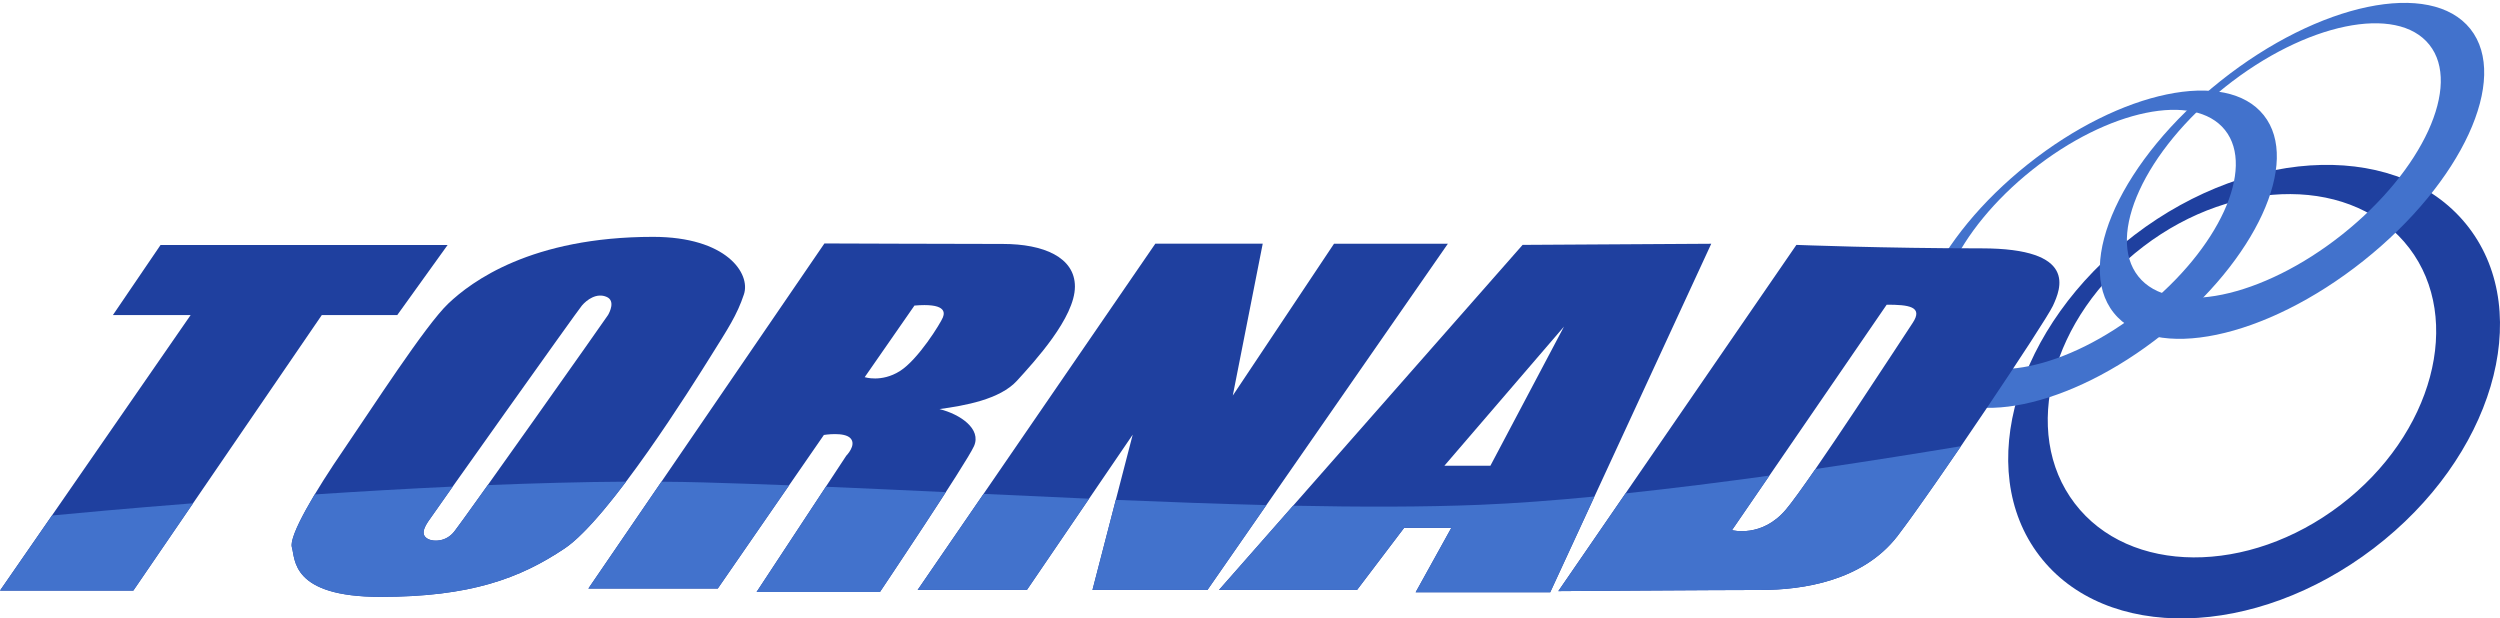 <?xml version="1.0" encoding="utf-8"?>
<!-- Generator: Adobe Illustrator 14.0.0, SVG Export Plug-In . SVG Version: 6.00 Build 43363)  -->
<!DOCTYPE svg PUBLIC "-//W3C//DTD SVG 1.1//EN" "http://www.w3.org/Graphics/SVG/1.1/DTD/svg11.dtd">
<svg version="1.1" id="レイヤー_1" xmlns="http://www.w3.org/2000/svg" xmlns:xlink="http://www.w3.org/1999/xlink" x="0px"
	 y="0px" width="190px" height="47px" viewBox="0 0 190 47" enable-background="new 0 0 190 47" xml:space="preserve">
<g>
	<path fill="#1F409F" d="M187.636,17.302c-5.021-6.574-16.396-6.325-25.414,0.558c-9.019,6.88-12.259,17.793-7.232,24.368
		c5.019,6.575,16.392,6.325,25.41-0.558C189.418,34.789,192.658,23.876,187.636,17.302z M177.885,38.375
		c-7.021,5.361-16.067,5.31-20.205-0.116c-4.145-5.422-1.812-14.163,5.213-19.521c7.022-5.359,16.07-5.311,20.21,0.114
		C187.242,24.273,184.908,33.018,177.885,38.375z"/>
	<path fill="#4272CC" d="M172.044,8.754c-2.833-3.561-10.862-1.89-17.932,3.732c-7.067,5.626-10.499,13.072-7.67,16.637
		c2.839,3.563,10.872,1.893,17.939-3.734C171.449,19.768,174.883,12.315,172.044,8.754z M162.869,23.49
		c-5.772,4.589-12.33,5.944-14.655,3.021c-2.323-2.921,0.468-9.011,6.239-13.602c5.77-4.588,12.328-5.941,14.649-3.023
		C171.43,12.811,168.638,18.9,162.869,23.49z"/>
	<path fill="#4272CC" d="M187.748,2.199c-3.006-3.768-11.501-2-18.988,3.956c-7.49,5.954-11.123,13.843-8.12,17.614
		c3.001,3.773,11.507,2.005,18.989-3.952C187.113,13.861,190.747,5.973,187.748,2.199z M178.028,17.807
		c-6.11,4.858-13.058,6.293-15.517,3.197c-2.464-3.093,0.492-9.541,6.607-14.4c6.109-4.862,13.055-6.295,15.514-3.203
		C187.098,6.495,184.137,12.945,178.028,17.807z"/>
	<polygon fill="#1F409F" points="12.202,18.619 8.58,23.946 14.488,23.946 0,44.885 10.132,44.885 24.456,23.946 30.191,23.946 
		34.019,18.619 	"/>
	<polygon fill="#1F409F" points="87.805,18.519 69.739,44.836 78.043,44.836 86.086,33.035 83.027,44.836 91.766,44.836 
		110.037,18.525 101.385,18.525 93.691,30.064 95.967,18.519 	"/>
	<path fill="#1F409F" d="M115.718,18.611L92.643,44.837h10.49l3.58-4.721h3.588l-2.711,4.896h10.227l12.238-26.487L115.718,18.611z
		 M113.271,35.395h-3.497l9.091-10.576L113.271,35.395z"/>
	<path fill="#1F409F" d="M150.596,18.875c-7.342,0-14.07-0.263-14.07-0.263l-18.094,26.313c0,0,12.15-0.087,15.381-0.087
		c3.235,0,7.779-0.7,10.401-4.108c2.625-3.41,11.189-16.174,11.804-17.484C156.627,21.934,157.938,18.875,150.596,18.875z
		 M145.354,24.555c-0.597,0.888-7.779,11.977-9.617,14.163c-1.836,2.184-4.107,1.573-4.107,1.573l11.758-17.134
		C145.045,23.157,146.205,23.289,145.354,24.555z"/>
	<path fill="#1F409F" d="M81.694,21.779c0-2.229-2.388-3.239-5.468-3.239c-3.084,0-13.57-0.038-13.57-0.038L44.717,44.728h9.834
		l8.064-11.671c0,0,1.574-0.262,2.033,0.264c0.459,0.521-0.33,1.311-0.33,1.311L57.501,44.99h9.375c0,0,6.557-9.77,7.146-11.08
		c0.589-1.313-1.047-2.427-2.621-2.819c1.899-0.263,4.587-0.722,5.898-2.165C78.61,27.484,81.694,24.143,81.694,21.779z
		 M71.66,24.12c-0.17,0.435-1.877,3.21-3.276,4.087c-1.397,0.873-2.667,0.458-2.667,0.458l3.781-5.442
		C71.794,23.026,71.837,23.682,71.66,24.12z"/>
	<path fill="#1F409F" d="M49.634,18.001c-9.265,0-13.812,3.406-15.562,5.068c-1.749,1.661-5.855,8.043-7.951,11.103
		c-2.1,3.059-4.199,6.557-3.936,7.431c0.263,0.876-0.088,3.759,6.732,3.759c6.816,0,10.578-1.396,13.984-3.672
		c3.41-2.275,9.791-12.502,11.102-14.598c1.311-2.099,2.013-3.146,2.535-4.721C57.064,20.798,55.228,18.001,49.634,18.001z
		 M46.212,23.939C46.094,24.142,35.33,39.381,34.521,40.4c-0.624,0.787-1.539,0.764-1.935,0.591
		c-0.393-0.174-0.608-0.525-0.063-1.333c0.543-0.811,11.331-15.998,11.702-16.436c0.371-0.436,1.12-0.994,1.884-0.656
		C46.781,22.862,46.33,23.735,46.212,23.939z"/>
	<path fill="#4272CC" d="M137.972,35.646c-0.958,1.389-1.77,2.517-2.235,3.072c-1.836,2.184-4.107,1.573-4.107,1.573l2.847-4.146
		c-3.569,0.492-7.3,0.967-10.937,1.353l-5.107,7.427c0,0,12.15-0.087,15.381-0.087c3.235,0,7.779-0.7,10.401-4.108
		c1-1.3,2.862-3.957,4.818-6.82C146.062,34.403,142.218,35.023,137.972,35.646z"/>
	<path fill="#4272CC" d="M112.441,38.367c-4.281,0.172-9.081,0.17-14.167,0.066l-5.631,6.403h10.49l3.58-4.721h3.588l-2.711,4.896
		h10.227l3.361-7.276C118.1,38.035,115.131,38.259,112.441,38.367z"/>
	<g>
		<path fill="#4272CC" d="M82.768,37.901c-2.658-0.115-5.339-0.238-8.017-0.366l-5.011,7.301h8.304L82.768,37.901z"/>
		<path fill="#4272CC" d="M96.244,38.387c-3.703-0.095-7.543-0.232-11.443-0.396l-1.774,6.846h8.739L96.244,38.387z"/>
	</g>
	<g>
		<path fill="#4272CC" d="M66.876,44.99c0,0,2.891-4.311,5.007-7.587c-3.072-0.146-6.122-0.283-9.118-0.41l-5.265,7.997H66.876z"/>
		<path fill="#4272CC" d="M54.551,44.728l5.419-7.845c-2.221-0.086-4.407-0.16-6.534-0.22c-1.02-0.03-2.08-0.045-3.167-0.053
			l-5.553,8.117H54.551z"/>
	</g>
	<path fill="#4272CC" d="M28.917,45.361c6.816,0,10.578-1.396,13.984-3.672c1.281-0.854,2.986-2.834,4.68-5.083
		c-3.357,0.02-6.92,0.119-10.509,0.261c-1.329,1.859-2.323,3.249-2.551,3.533c-0.624,0.787-1.539,0.764-1.935,0.591
		c-0.393-0.174-0.608-0.525-0.063-1.333c0.129-0.194,0.855-1.225,1.884-2.677c-3.571,0.167-7.121,0.373-10.488,0.596
		c-1.122,1.873-1.901,3.472-1.734,4.025C22.449,42.479,22.097,45.361,28.917,45.361z"/>
	<path fill="#4272CC" d="M10.132,44.885l4.541-6.637c-5.023,0.396-8.914,0.755-10.721,0.929L0,44.885H10.132z"/>
</g>
</svg>
